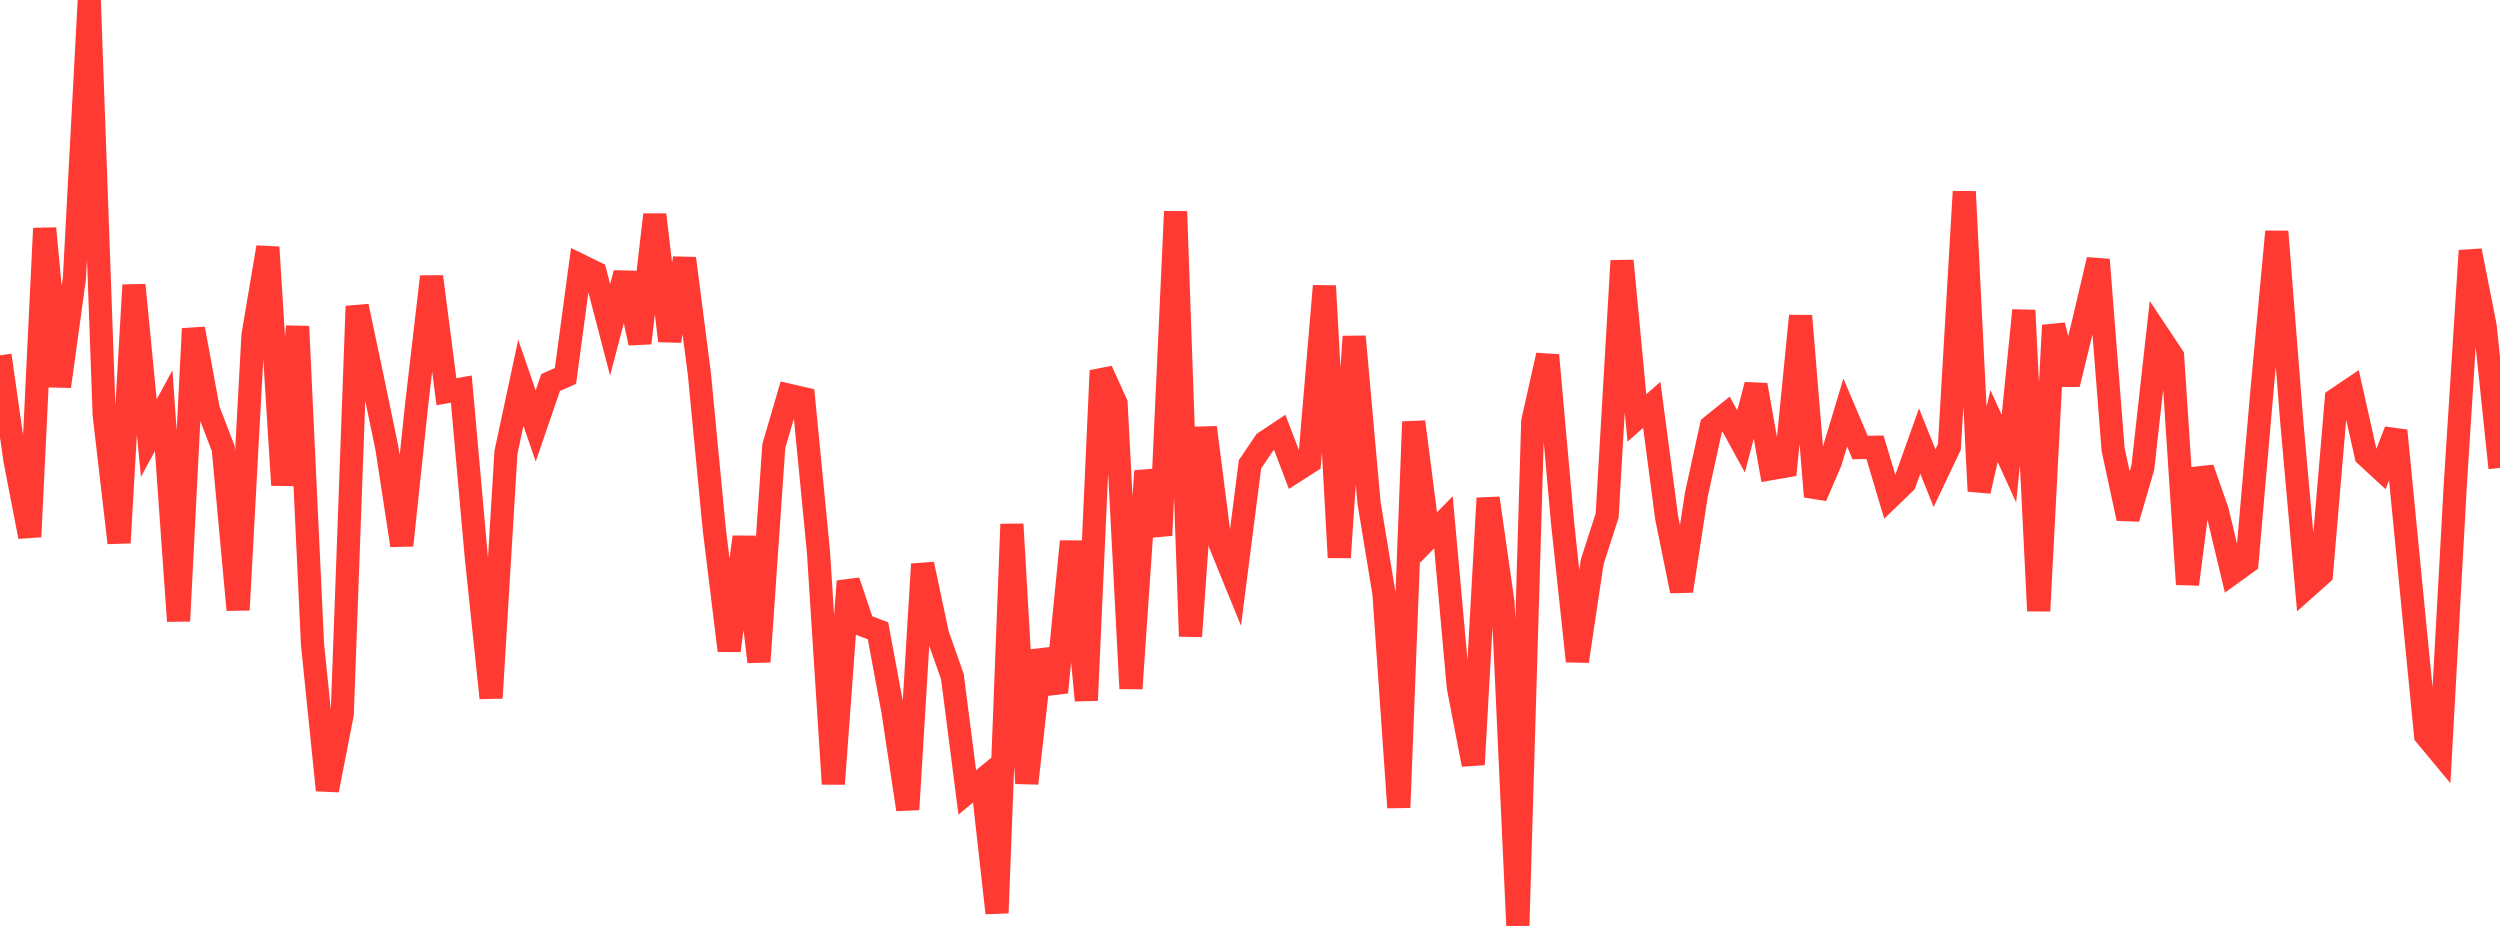 <?xml version="1.0" standalone="no"?>
<!DOCTYPE svg PUBLIC "-//W3C//DTD SVG 1.1//EN" "http://www.w3.org/Graphics/SVG/1.1/DTD/svg11.dtd">

<svg width="135" height="50" viewBox="0 0 135 50" preserveAspectRatio="none" 
  xmlns="http://www.w3.org/2000/svg"
  xmlns:xlink="http://www.w3.org/1999/xlink">


<polyline points="0.0, 19.188 0.804, 24.832 1.607, 28.983 2.411, 12.333 3.214, 20.864 4.018, 15.037 4.821, 0.0 5.625, 22.394 6.429, 29.312 7.232, 15.394 8.036, 23.656 8.839, 22.176 9.643, 33.536 10.446, 17.751 11.25, 22.122 12.054, 24.218 12.857, 32.935 13.661, 18.106 14.464, 13.351 15.268, 26.195 16.071, 17.628 16.875, 34.78 17.679, 42.669 18.482, 38.554 19.286, 16.535 20.089, 20.33 20.893, 24.2 21.696, 29.449 22.5, 21.843 23.304, 14.939 24.107, 21.154 24.911, 21.011 25.714, 30.013 26.518, 37.691 27.321, 24.429 28.125, 20.672 28.929, 23.002 29.732, 20.658 30.536, 20.298 31.339, 14.333 32.143, 14.727 32.946, 17.81 33.75, 14.749 34.554, 18.526 35.357, 11.593 36.161, 18.405 36.964, 13.954 37.768, 20.21 38.571, 28.583 39.375, 35.131 40.179, 28.998 40.982, 35.735 41.786, 24.082 42.589, 21.34 43.393, 21.527 44.196, 29.792 45.0, 42.332 45.804, 31.387 46.607, 33.757 47.411, 34.063 48.214, 38.379 49.018, 43.711 49.821, 30.466 50.625, 34.255 51.429, 36.536 52.232, 42.788 53.036, 42.129 53.839, 49.301 54.643, 28.307 55.446, 42.302 56.25, 35.132 57.054, 37.385 57.857, 29.239 58.661, 37.821 59.464, 20.012 60.268, 21.785 61.071, 37.181 61.875, 25.434 62.679, 28.91 63.482, 11.422 64.286, 34.361 65.089, 23.085 65.893, 29.386 66.696, 31.355 67.5, 25.074 68.304, 23.884 69.107, 23.349 69.911, 25.462 70.714, 24.947 71.518, 15.441 72.321, 30.103 73.125, 18.174 73.929, 27.166 74.732, 32.03 75.536, 43.606 76.339, 22.778 77.143, 29.024 77.946, 28.202 78.75, 37.11 79.554, 41.286 80.357, 26.901 81.161, 32.538 81.964, 50.0 82.768, 22.756 83.571, 19.183 84.375, 28.195 85.179, 35.705 85.982, 30.329 86.786, 27.838 87.589, 14.082 88.393, 22.57 89.196, 21.861 90.0, 27.963 90.804, 31.913 91.607, 26.692 92.411, 23.016 93.214, 22.371 94.018, 23.839 94.821, 20.786 95.625, 25.309 96.429, 25.169 97.232, 17.058 98.036, 26.812 98.839, 24.946 99.643, 22.277 100.446, 24.168 101.25, 24.15 102.054, 26.845 102.857, 26.07 103.661, 23.817 104.464, 25.819 105.268, 24.126 106.071, 10.348 106.875, 26.521 107.679, 23.006 108.482, 24.77 109.286, 16.759 110.089, 32.989 110.893, 17.567 111.696, 20.747 112.5, 17.444 113.304, 14.025 114.107, 24.265 114.911, 27.997 115.714, 25.243 116.518, 18.029 117.321, 19.235 118.125, 31.549 118.929, 25.299 119.732, 27.587 120.536, 30.95 121.339, 30.369 122.143, 21.138 122.946, 12.506 123.75, 22.708 124.554, 31.719 125.357, 31.004 126.161, 21.558 126.964, 21.016 127.768, 24.598 128.571, 25.337 129.375, 23.255 130.179, 31.504 130.982, 39.704 131.786, 40.671 132.589, 26.133 133.393, 13.538 134.196, 17.599 135.0, 25.268" fill="none" stroke="#ff3a33" stroke-width="1.25"/>

</svg>